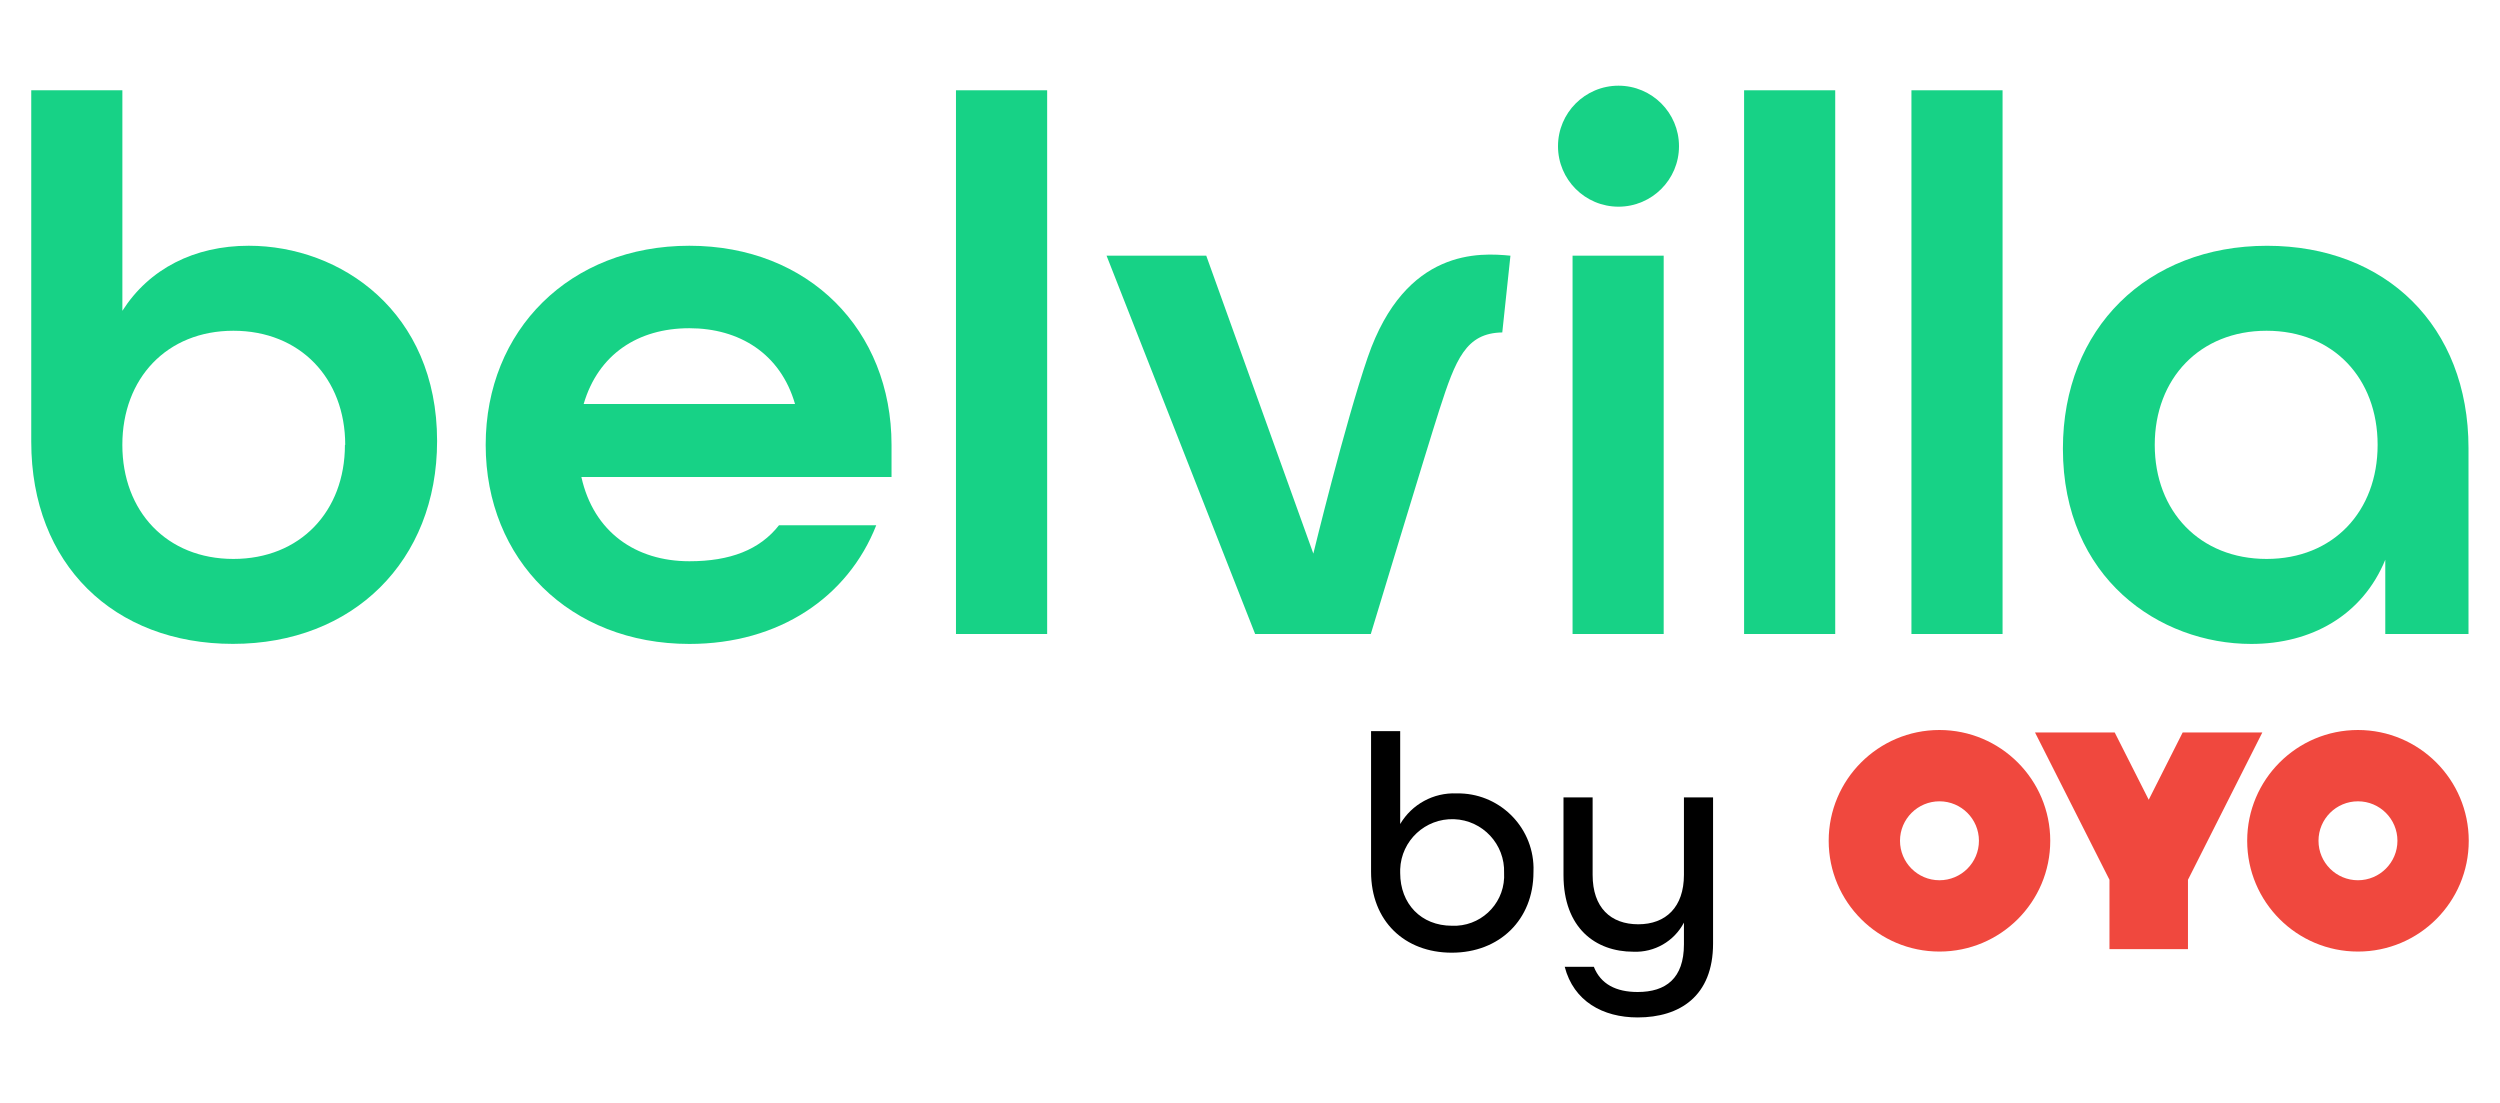 <?xml version="1.0" encoding="utf-8"?>
<!-- Generator: Adobe Illustrator 25.4.0, SVG Export Plug-In . SVG Version: 6.00 Build 0)  -->
<svg version="1.1" id="Layer_1" xmlns="http://www.w3.org/2000/svg" xmlns:xlink="http://www.w3.org/1999/xlink" x="0px" y="0px"
	 viewBox="0 0 800 353" style="enable-background:new 0 0 800 353;" xml:space="preserve">
<style type="text/css">
	.st0{fill:#17D286;}
	.st1{fill:#F0483E;}
</style>
<g>
	<path class="st0" d="M10,141.38V28.89h29.16v70.57c8.58-13.48,23.04-20.82,40.44-20.82c29.4,0,60.27,21.08,60.27,62.47
		c0,38.48-26.96,64.93-65.33,64.93C36.46,206.05,10,180.58,10,141.38z M110.47,142.36c0-21.32-14.46-36.52-35.78-36.52
		s-35.54,15.24-35.54,36.52s14.22,36.5,35.54,36.5s35.69-15.18,35.69-36.5H110.47z"/>
	<path class="st0" d="M155.42,142.36c0-36.76,26.96-63.72,65.17-63.72s64.7,26.96,64.7,63.72v10.28h-99.25
		c3.92,17.64,17.42,26.96,34.56,26.96c13.07,0,22.54-3.68,28.68-11.52h31.12c-9.06,23.04-31.12,37.98-59.8,37.98
		C182.38,206.05,155.42,179.12,155.42,142.36z M254.41,129.29c-4.66-16.18-17.88-24.26-33.82-24.26c-16.42,0-29.16,8.34-33.82,24.26
		H254.41z"/>
	<path class="st0" d="M305.91,28.89h29.18v173.99h-29.18V28.89z"/>
	<path class="st0" d="M498.56,46.79c0-10.69,8.66-19.36,19.35-19.37c10.69,0,19.36,8.66,19.37,19.35c0,0.01,0,0.01,0,0.02
		c0,10.69-8.68,19.35-19.37,19.35C507.22,66.13,498.56,57.47,498.56,46.79z M503.22,81.82h29.16v121.05h-29.16L503.22,81.82z"/>
	<path class="st0" d="M558.11,28.89h29.16v173.99h-29.16V28.89z"/>
	<path class="st0" d="M611.66,28.89h29.16v173.99h-29.16V28.89z"/>
	<path class="st0" d="M660.13,143.58c0-38.48,26.96-64.93,65.33-64.93c38,0,64.46,25.72,64.46,64.7v59.53h-26.63v-23.76
		c-7.34,17.88-23.76,26.94-42.88,26.94C691.01,206.05,660.13,185,660.13,143.58z M760.84,142.36c0-21.32-14.22-36.52-35.54-36.52
		c-21.32,0-35.78,15.24-35.78,36.52s14.46,36.5,35.78,36.5C746.62,178.86,760.84,163.68,760.84,142.36z"/>
	<path class="st0" d="M437.69,114.29c-7.36,21.43-17.42,62.87-17.42,62.87L386,81.82h-31.9l47.54,121.05l0,0l0,0h37.02
		c0,0,18.07-59.73,21.93-71.71c5.25-16.31,8.51-24.58,20.14-24.78l2.61-24.56C473.73,80.89,449.78,79.23,437.69,114.29z"/>
	<path d="M438.74,278.98v-45.01h9.32v29.72c3.75-6.35,10.69-10.12,18.05-9.8c13.33-0.27,24.36,10.33,24.62,23.66
		c0.01,0.51,0,1.02-0.02,1.53c0,15.24-10.89,25.78-26.13,25.78C449.52,304.87,438.74,294.77,438.74,278.98z M481.31,279.37
		c0.33-9.18-6.84-16.9-16.02-17.23c-9.18-0.33-16.9,6.84-17.23,16.02c-0.01,0.4-0.01,0.8,0,1.2c0,9.82,6.66,16.88,16.57,16.88
		c8.84,0.37,16.32-6.49,16.69-15.34C481.34,280.4,481.34,279.88,481.31,279.37L481.31,279.37z"/>
	<path d="M500.71,309.38h9.32c2.18,5.51,7.06,8.06,14.02,8.06c9.02,0,14.81-4.36,14.81-15.24v-6.97c-3.13,5.98-9.44,9.61-16.18,9.32
		c-12.06,0-22.36-7.53-22.36-24.52v-24.87h9.32v24.8c0,10.5,5.79,15.81,14.61,15.81c8.82,0,14.61-5.51,14.61-15.81v-24.8h9.32v46.77
		c0,16.88-10.69,23.65-24.13,23.65C512.88,325.58,503.56,320.38,500.71,309.38z"/>
	<polygon class="st1" points="698.46,234.38 687.59,255.92 676.7,234.38 651.2,234.38 675.03,281.53 675.03,303.72 700.15,303.72 
		700.15,281.53 723.95,234.38 	"/>
	<path class="st1" d="M754.55,233.6c-19.58,0-35.45,15.87-35.45,35.45c0,19.58,15.87,35.45,35.45,35.45
		c19.58,0,35.45-15.87,35.45-35.45C789.99,249.48,774.12,233.61,754.55,233.6 M754.55,281.68c-6.98,0-12.63-5.65-12.63-12.63
		c0-6.98,5.65-12.63,12.63-12.63c6.98,0,12.63,5.65,12.63,12.63v0C767.17,276.02,761.52,281.67,754.55,281.68"/>
	<path class="st1" d="M620.61,233.6c-19.58,0.01-35.44,15.89-35.43,35.47c0.01,19.58,15.89,35.44,35.47,35.43
		c19.57-0.01,35.43-15.88,35.43-35.45C656.06,249.47,640.19,233.61,620.61,233.6 M620.61,281.68c-6.98-0.01-12.62-5.68-12.61-12.65
		c0.01-6.98,5.68-12.62,12.65-12.61c6.97,0.01,12.61,5.66,12.61,12.63c0,6.98-5.65,12.63-12.63,12.63
		C620.62,281.68,620.62,281.68,620.61,281.68"/>
</g>
</svg>
